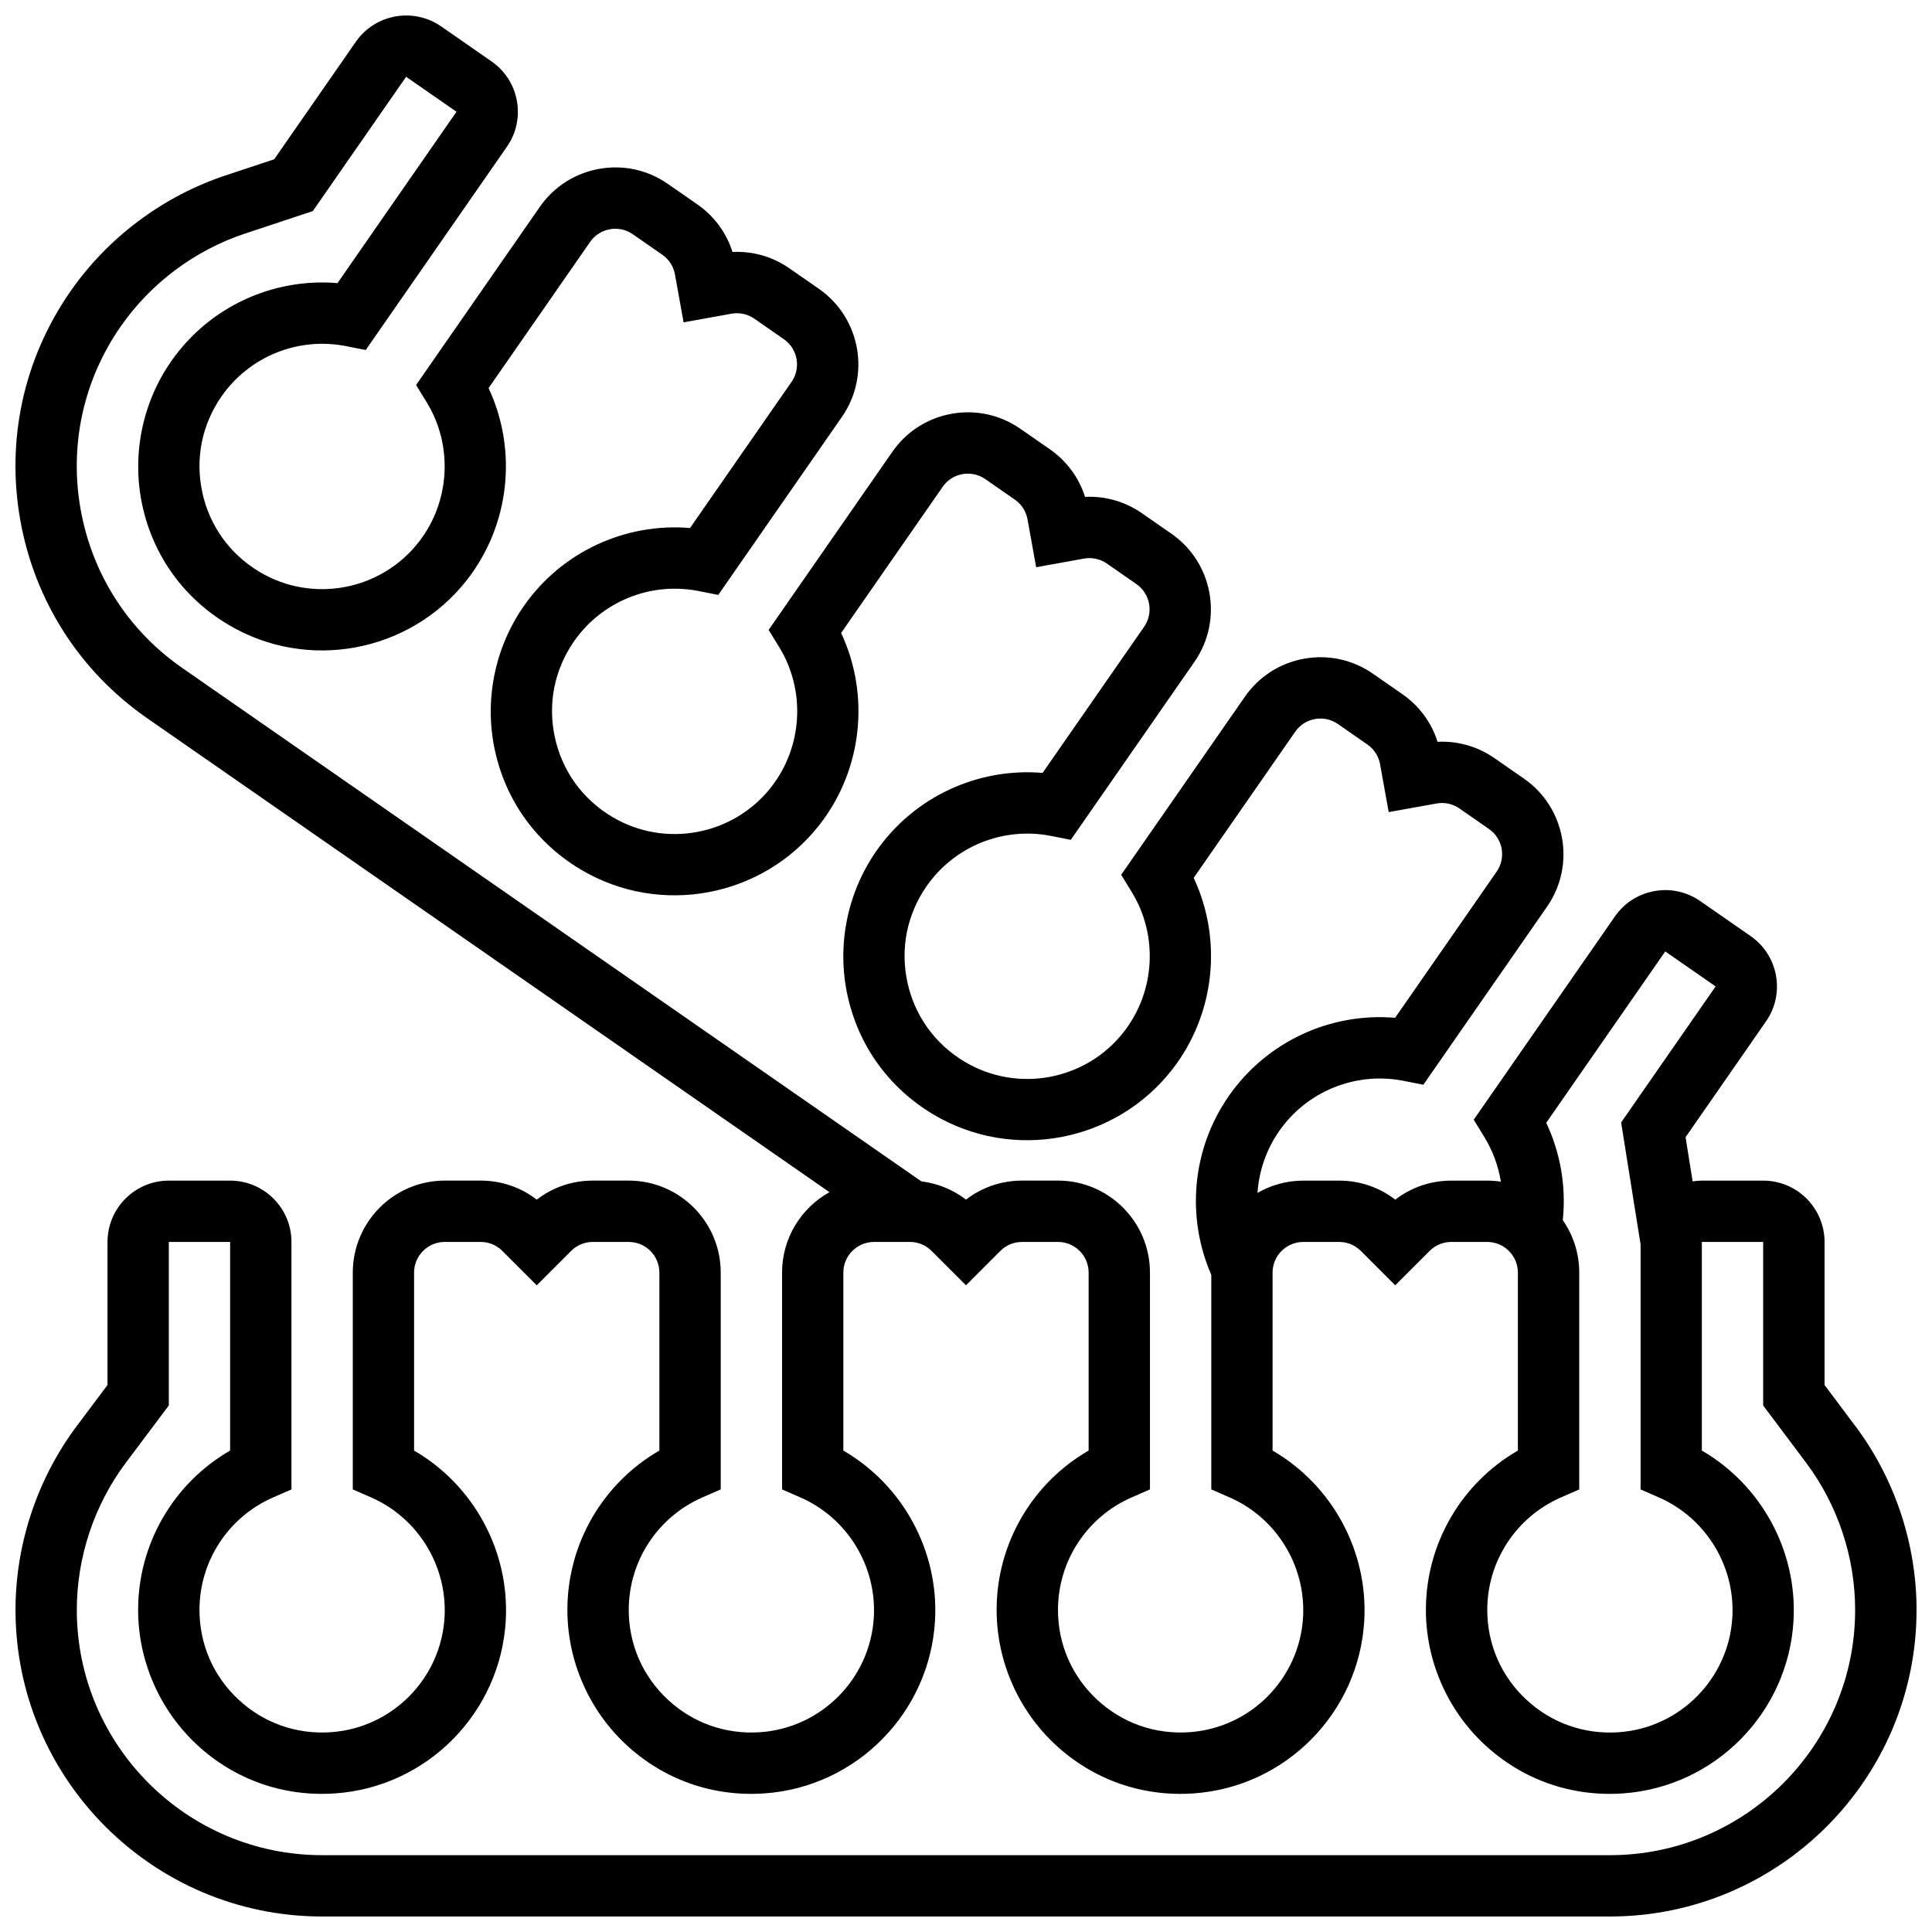 <?xml version="1.0" encoding="UTF-8"?>
<!-- Uploaded to: SVG Find, www.svgfind.com, Generator: SVG Find Mixer Tools -->
<svg width="800px" height="800px" version="1.1" viewBox="144 144 512 512" xmlns="http://www.w3.org/2000/svg">
 <defs>
  <clipPath id="a">
   <path d="m148.09 148.09h503.81v503.81h-503.81z"/>
  </clipPath>
 </defs>
 <g clip-path="url(#a)">
  <path d="m635.65 521.88-8.125-10.836v-37.918c0-8.961-7.289-16.25-16.25-16.25h-16.25c-0.84 0-1.656 0.082-2.461 0.207l-1.871-11.715 21.312-30.684c2.477-3.566 3.414-7.883 2.648-12.152-0.77-4.273-3.156-7.988-6.723-10.465l-13.348-9.273c-3.566-2.477-7.883-3.418-12.152-2.644-4.273 0.77-7.988 3.156-10.465 6.723l-37.418 53.867 2.785 4.527c2.258 3.672 3.738 7.707 4.414 11.879-1.176-0.176-2.379-0.27-3.602-0.27h-9.52c-5.445 0-10.617 1.773-14.855 5.047-4.242-3.273-9.414-5.047-14.855-5.047h-9.52c-4.418 0-8.566 1.188-12.145 3.254 0.391-5.773 2.309-11.441 5.723-16.355 7.367-10.609 20.328-15.848 33.016-13.34l5.215 1.031 32.781-47.191c7.668-11.039 4.926-26.258-6.113-33.93l-7.82-5.43c-4.469-3.106-9.719-4.594-15.082-4.332-1.613-5.106-4.852-9.516-9.324-12.621l-7.816-5.43c-5.348-3.715-11.82-5.125-18.23-3.969-6.41 1.156-11.984 4.734-15.699 10.082l-32.781 47.191 2.785 4.527c7.094 11.527 6.246 26.453-2.109 37.133-10.043 12.836-28.156 16.223-42.137 7.883-7.871-4.695-13.266-12.184-15.191-21.086-1.926-8.91-0.125-17.938 5.074-25.422 7.371-10.609 20.332-15.848 33.016-13.34l5.215 1.031 32.781-47.191c7.668-11.039 4.926-26.258-6.113-33.93l-7.816-5.43c-4.469-3.106-9.734-4.606-15.082-4.332-1.617-5.106-4.852-9.512-9.324-12.621l-7.816-5.43c-5.348-3.715-11.82-5.125-18.23-3.969s-11.984 4.734-15.699 10.082l-32.781 47.191 2.785 4.527c7.094 11.531 6.246 26.453-2.109 37.133-10.039 12.832-28.152 16.223-42.137 7.883-7.871-4.695-13.266-12.184-15.191-21.086-1.926-8.91-0.125-17.938 5.074-25.422 7.371-10.609 20.336-15.848 33.016-13.34l5.215 1.031 32.781-47.191c7.668-11.039 4.926-26.258-6.113-33.93l-7.816-5.43c-4.473-3.106-9.719-4.598-15.082-4.332-1.613-5.106-4.852-9.516-9.324-12.621l-7.816-5.43c-5.348-3.715-11.82-5.125-18.23-3.969-6.41 1.156-11.984 4.734-15.699 10.082l-32.781 47.191 2.785 4.527c7.094 11.527 6.246 26.453-2.109 37.133-10.039 12.836-28.156 16.219-42.137 7.883-7.871-4.695-13.266-12.184-15.191-21.086-1.926-8.91-0.125-17.938 5.074-25.422 7.371-10.609 20.336-15.844 33.016-13.34l5.215 1.031 37.418-53.867c2.477-3.566 3.414-7.883 2.648-12.152-0.77-4.273-3.156-7.988-6.723-10.465l-13.348-9.273c-7.359-5.109-17.504-3.281-22.617 4.074l-21.641 31.145-12.855 4.262c-16.578 5.496-31.199 16.426-41.16 30.77-12.383 17.824-17.082 39.406-13.234 60.766s15.785 39.945 33.609 52.328l180.8 125.59c-7.484 4.168-12.562 12.156-12.562 21.312v57.461l4.871 2.129c12.402 5.422 20.219 18.16 19.449 31.703-0.922 16.27-13.867 29.387-30.109 30.512-9.152 0.633-17.848-2.438-24.504-8.648-6.668-6.219-10.336-14.66-10.336-23.773 0-12.918 7.656-24.613 19.504-29.793l4.871-2.129v-57.461c0-13.441-10.938-24.379-24.379-24.379h-9.52c-5.445 0-10.617 1.773-14.855 5.047-4.242-3.273-9.414-5.047-14.855-5.047h-9.52c-13.441 0-24.379 10.938-24.379 24.379v57.461l4.871 2.129c12.402 5.422 20.219 18.16 19.449 31.703-0.922 16.27-13.867 29.387-30.109 30.512-9.148 0.633-17.844-2.438-24.504-8.648-6.668-6.219-10.336-14.66-10.336-23.773 0-12.918 7.656-24.613 19.504-29.793l4.871-2.129v-65.586c0-8.961-7.289-16.25-16.25-16.25h-16.25c-8.961 0-16.25 7.289-16.25 16.25v37.918l-8.125 10.836c-10.48 13.973-16.254 31.289-16.254 48.754 0 44.805 36.453 81.258 81.258 81.258h341.28c44.805 0 81.258-36.453 81.258-81.258 0-17.469-5.769-34.785-16.25-48.754zm-50.34-125.74 13.348 9.27-25.043 36.055 5.156 32.309v64.941l4.871 2.129c12.402 5.422 20.219 18.16 19.449 31.703-0.922 16.27-13.867 29.387-30.109 30.512-9.141 0.633-17.844-2.438-24.504-8.648-6.668-6.219-10.336-14.66-10.336-23.773 0-12.918 7.656-24.613 19.504-29.793l4.871-2.129v-57.461c0-5.16-1.617-9.945-4.359-13.891 0.922-8.863-0.598-17.773-4.387-25.816zm-419.92-117c-3.078-17.09 0.68-34.352 10.586-48.613 7.973-11.477 19.668-20.219 32.93-24.617l17.996-5.969 24.723-35.594 13.348 9.27-31.535 45.41c-17.215-1.445-34.102 6.359-44.109 20.77-7.684 11.062-10.457 24.957-7.609 38.129 2.887 13.355 10.965 24.578 22.75 31.605 20.996 12.523 48.191 7.438 63.262-11.824 11.391-14.559 13.469-34.383 5.746-50.859l26.91-38.738c1.238-1.781 3.098-2.977 5.231-3.359 2.133-0.383 4.293 0.086 6.074 1.324l7.82 5.43c1.781 1.238 2.977 3.098 3.359 5.231l2.285 12.684 12.684-2.285c2.133-0.383 4.293 0.086 6.074 1.324l7.816 5.43c3.68 2.555 4.594 7.629 2.039 11.309l-26.906 38.73c-17.211-1.438-34.098 6.359-44.109 20.77-7.684 11.062-10.457 24.957-7.609 38.125 2.887 13.355 10.965 24.578 22.75 31.605 20.992 12.523 48.191 7.438 63.262-11.824 11.391-14.559 13.469-34.383 5.746-50.859l26.91-38.734c1.238-1.781 3.098-2.977 5.231-3.359 2.133-0.383 4.293 0.086 6.078 1.324l7.816 5.43c1.781 1.238 2.977 3.098 3.363 5.234l2.285 12.68 12.68-2.285c2.137-0.383 4.293 0.086 6.078 1.324l7.816 5.43c3.68 2.555 4.594 7.629 2.039 11.309l-26.906 38.73c-17.219-1.441-34.098 6.363-44.109 20.77-7.684 11.062-10.457 24.957-7.609 38.125 2.887 13.355 10.965 24.578 22.75 31.605 20.996 12.523 48.191 7.438 63.262-11.824 11.391-14.559 13.469-34.383 5.746-50.859l26.91-38.734c1.238-1.781 3.098-2.977 5.231-3.359 2.133-0.387 4.293 0.086 6.074 1.324l7.82 5.43c1.781 1.238 2.977 3.098 3.359 5.234l2.285 12.68 12.68-2.285c2.133-0.383 4.293 0.086 6.074 1.324l7.816 5.43c3.68 2.555 4.594 7.629 2.039 11.309l-26.906 38.73c-17.219-1.449-34.102 6.363-44.109 20.77-9.676 13.926-11.359 31.879-4.609 47.344v56.867l4.871 2.129c12.402 5.422 20.219 18.16 19.449 31.703-0.922 16.27-13.867 29.387-30.109 30.512-9.141 0.633-17.844-2.438-24.504-8.648-6.668-6.219-10.336-14.66-10.336-23.773 0-12.918 7.656-24.613 19.504-29.793l4.871-2.129v-57.461c0-13.441-10.938-24.379-24.379-24.379h-9.52c-5.441 0-10.613 1.773-14.855 5.047-3.441-2.656-7.504-4.305-11.82-4.836l-195.89-136.07c-14.258-9.906-23.809-24.773-26.891-41.859zm405.25 356.5h-341.28c-35.844 0-65.004-29.16-65.004-65.004 0-13.973 4.617-27.824 13.004-39.004l11.375-15.168v-43.336h16.25v55.285c-14.965 8.641-24.379 24.68-24.379 42.223 0 13.469 5.652 26.465 15.5 35.656 9.992 9.32 23.039 13.938 36.715 12.977 24.387-1.691 43.824-21.387 45.211-45.805 1.047-18.457-8.555-35.922-24.297-45.047v-47.164c0-4.481 3.644-8.125 8.125-8.125h9.52c2.172 0 4.211 0.844 5.746 2.379l9.113 9.109 9.113-9.109c1.535-1.535 3.574-2.379 5.746-2.379h9.52c4.481 0 8.125 3.644 8.125 8.125v47.16c-14.965 8.641-24.379 24.68-24.379 42.223 0 13.469 5.652 26.465 15.5 35.656 9.992 9.32 23.035 13.938 36.715 12.977 24.387-1.691 43.824-21.387 45.211-45.805 1.047-18.457-8.555-35.922-24.297-45.047v-47.164c0-4.481 3.644-8.125 8.125-8.125h9.52c2.172 0 4.211 0.844 5.746 2.379l9.113 9.109 9.109-9.109c1.535-1.535 3.578-2.379 5.746-2.379h9.52c4.481 0 8.125 3.644 8.125 8.125v47.16c-14.965 8.641-24.379 24.68-24.379 42.223 0 13.469 5.652 26.465 15.5 35.656 9.992 9.32 23.027 13.938 36.715 12.977 24.387-1.691 43.824-21.387 45.211-45.805 1.047-18.457-8.555-35.922-24.297-45.047v-47.164c0-4.481 3.644-8.125 8.125-8.125h9.52c2.172 0 4.211 0.844 5.746 2.379l9.113 9.109 9.113-9.109c1.535-1.535 3.574-2.379 5.746-2.379h9.52c4.481 0 8.125 3.644 8.125 8.125v47.16c-14.965 8.641-24.379 24.68-24.379 42.223 0 13.469 5.652 26.465 15.5 35.656 9.992 9.32 23.035 13.938 36.715 12.977 24.387-1.691 43.824-21.387 45.211-45.805 1.047-18.457-8.555-35.922-24.297-45.047v-55.293h16.25v43.336l11.375 15.168c8.383 11.18 13 25.031 13 39.004 0.02 35.848-29.141 65.008-64.988 65.008z"/>
 </g>
</svg>